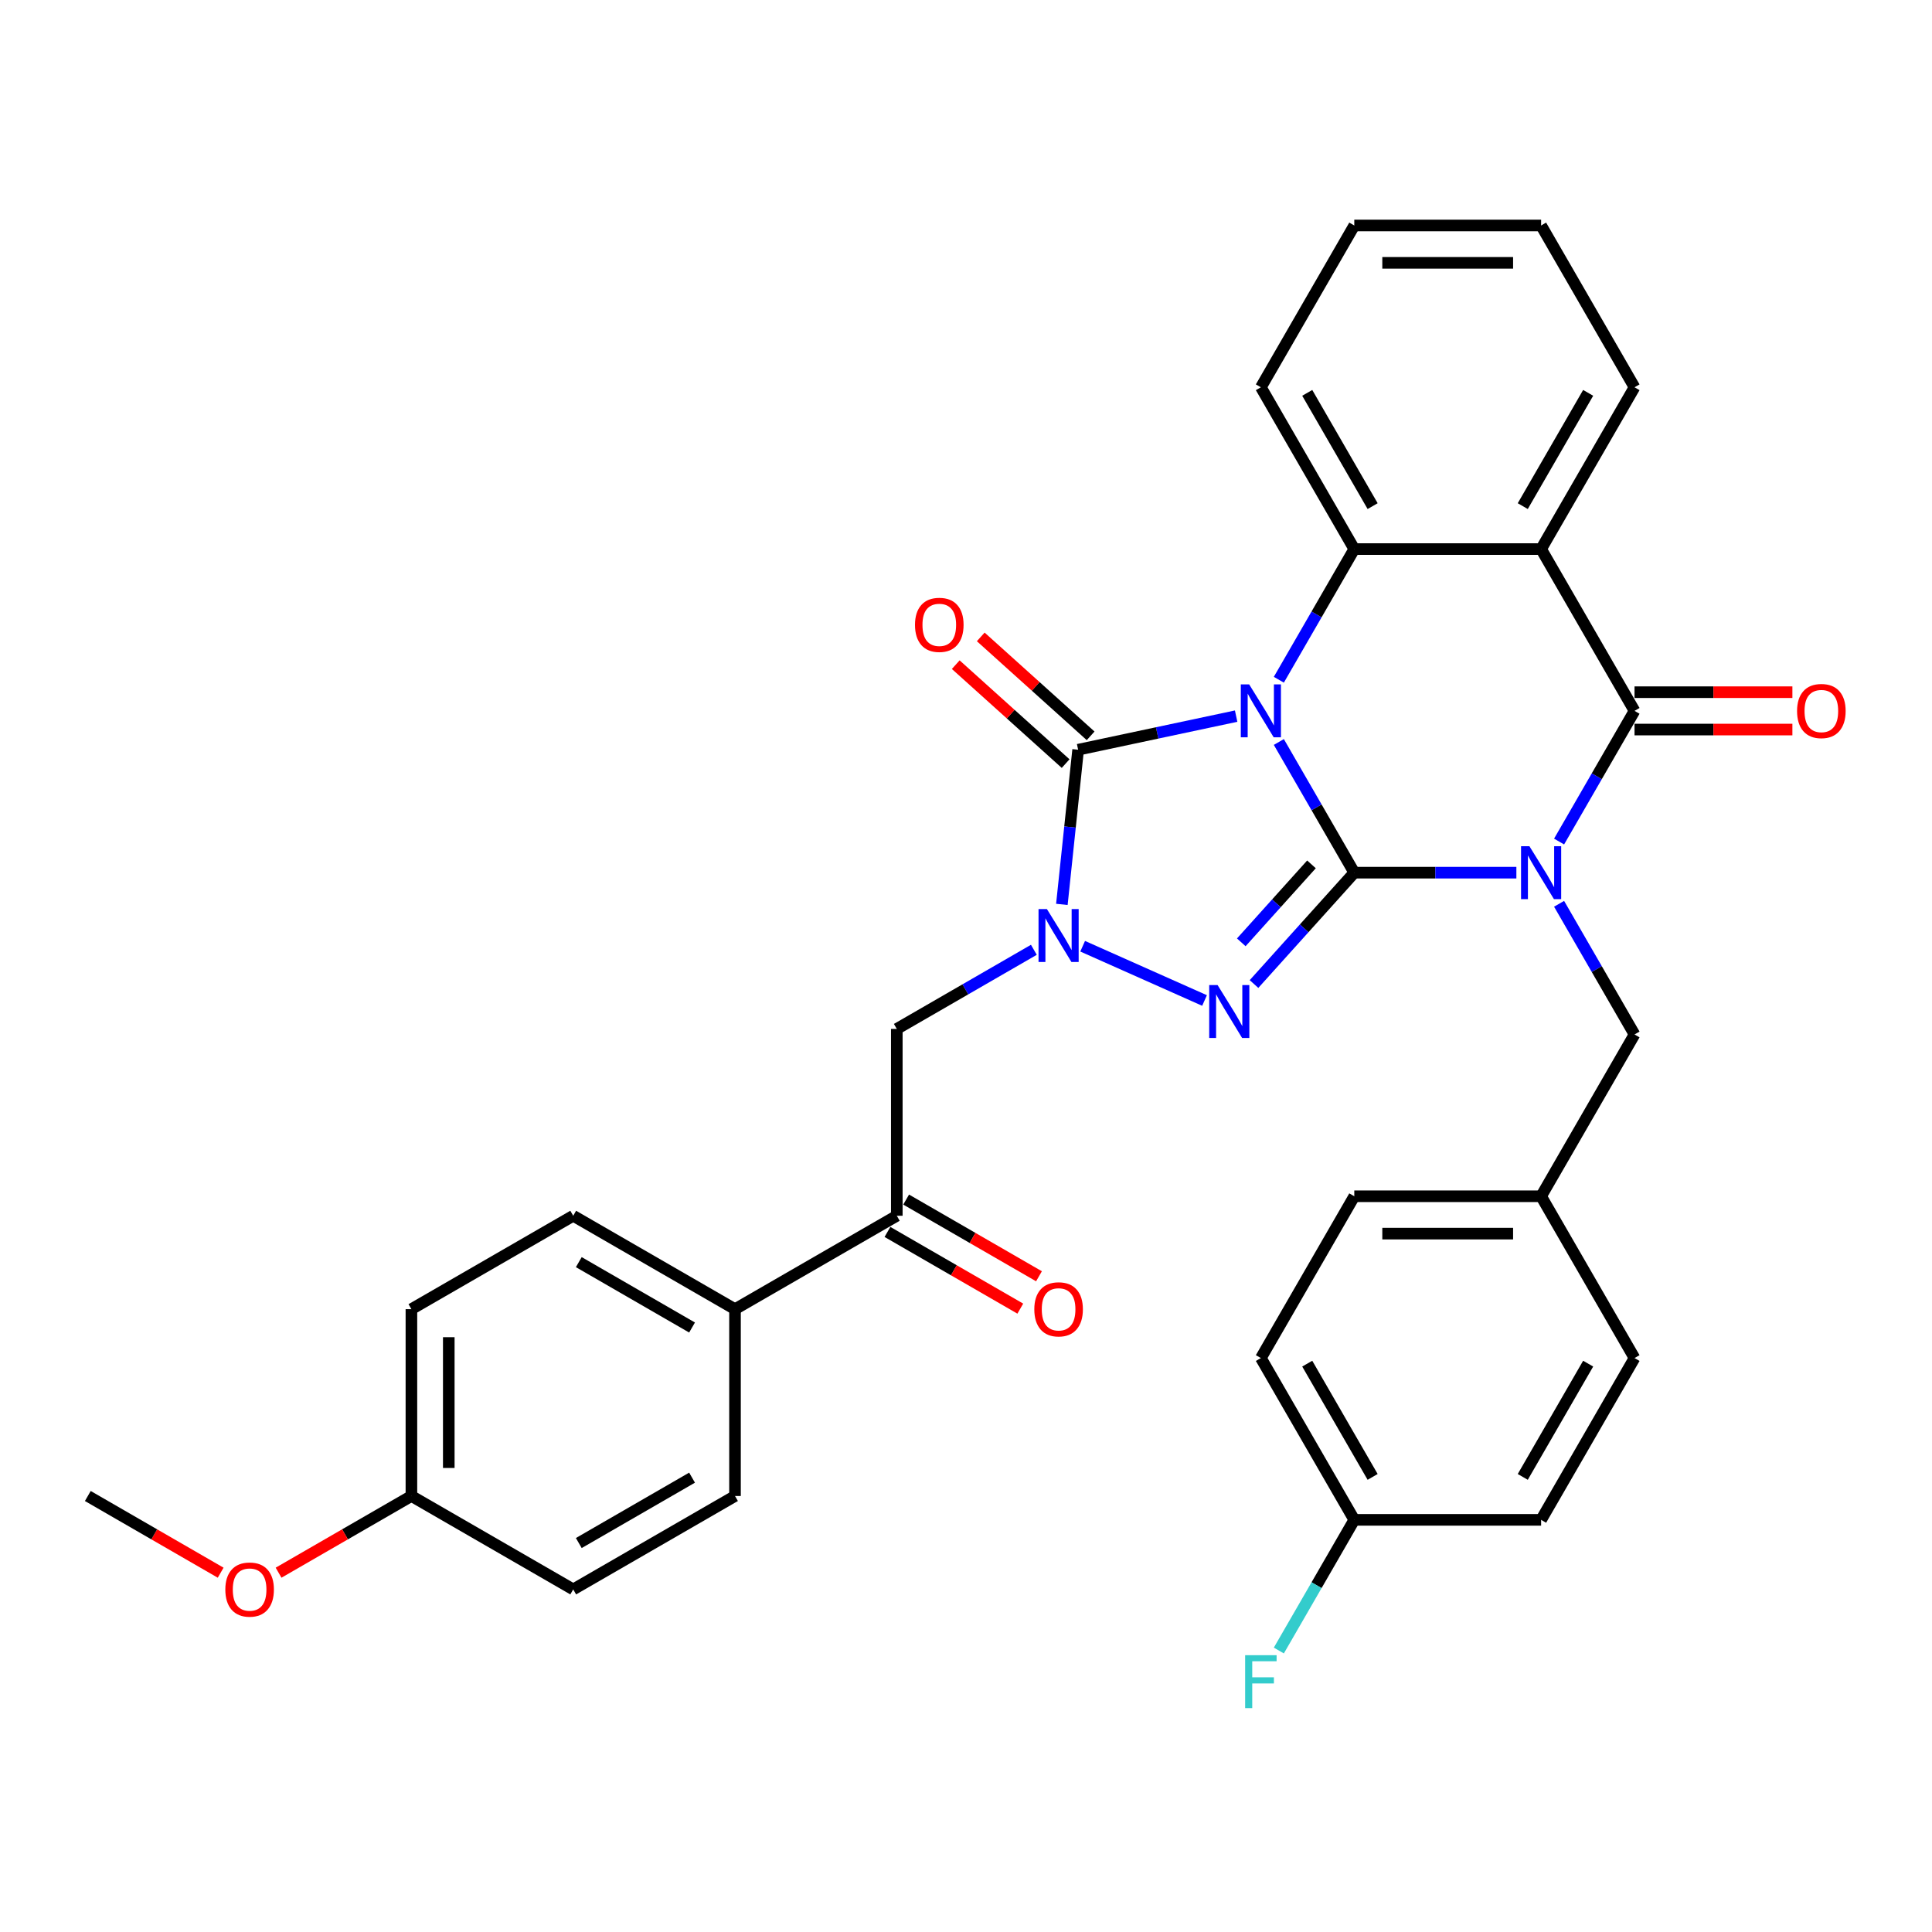 <?xml version='1.0' encoding='iso-8859-1'?>
<svg version='1.1' baseProfile='full'
              xmlns='http://www.w3.org/2000/svg'
                      xmlns:rdkit='http://www.rdkit.org/xml'
                      xmlns:xlink='http://www.w3.org/1999/xlink'
                  xml:space='preserve'
width='1000px' height='1000px' viewBox='0 0 1000 1000'>
<!-- END OF HEADER -->
<rect style='opacity:1.0;fill:#FFFFFF;stroke:none' width='1000' height='1000' x='0' y='0'> </rect>
<path class='bond-0' d='M 700.976,451.692 L 681.451,417.874' style='fill:none;fill-rule:evenodd;stroke:#000000;stroke-width:6px;stroke-linecap:butt;stroke-linejoin:miter;stroke-opacity:1' />
<path class='bond-0' d='M 681.451,417.874 L 661.927,384.056' style='fill:none;fill-rule:evenodd;stroke:#0000FF;stroke-width:6px;stroke-linecap:butt;stroke-linejoin:miter;stroke-opacity:1' />
<path class='bond-1' d='M 700.976,451.692 L 742.925,451.692' style='fill:none;fill-rule:evenodd;stroke:#000000;stroke-width:6px;stroke-linecap:butt;stroke-linejoin:miter;stroke-opacity:1' />
<path class='bond-1' d='M 742.925,451.692 L 784.874,451.692' style='fill:none;fill-rule:evenodd;stroke:#0000FF;stroke-width:6px;stroke-linecap:butt;stroke-linejoin:miter;stroke-opacity:1' />
<path class='bond-2' d='M 700.976,451.692 L 675.025,480.514' style='fill:none;fill-rule:evenodd;stroke:#000000;stroke-width:6px;stroke-linecap:butt;stroke-linejoin:miter;stroke-opacity:1' />
<path class='bond-2' d='M 675.025,480.514 L 649.073,509.335' style='fill:none;fill-rule:evenodd;stroke:#0000FF;stroke-width:6px;stroke-linecap:butt;stroke-linejoin:miter;stroke-opacity:1' />
<path class='bond-2' d='M 678.818,447.397 L 660.652,467.572' style='fill:none;fill-rule:evenodd;stroke:#000000;stroke-width:6px;stroke-linecap:butt;stroke-linejoin:miter;stroke-opacity:1' />
<path class='bond-2' d='M 660.652,467.572 L 642.486,487.748' style='fill:none;fill-rule:evenodd;stroke:#0000FF;stroke-width:6px;stroke-linecap:butt;stroke-linejoin:miter;stroke-opacity:1' />
<path class='bond-3' d='M 639.822,370.667 L 598.93,379.359' style='fill:none;fill-rule:evenodd;stroke:#0000FF;stroke-width:6px;stroke-linecap:butt;stroke-linejoin:miter;stroke-opacity:1' />
<path class='bond-3' d='M 598.93,379.359 L 558.037,388.051' style='fill:none;fill-rule:evenodd;stroke:#000000;stroke-width:6px;stroke-linecap:butt;stroke-linejoin:miter;stroke-opacity:1' />
<path class='bond-6' d='M 661.927,351.836 L 681.451,318.018' style='fill:none;fill-rule:evenodd;stroke:#0000FF;stroke-width:6px;stroke-linecap:butt;stroke-linejoin:miter;stroke-opacity:1' />
<path class='bond-6' d='M 681.451,318.018 L 700.976,284.2' style='fill:none;fill-rule:evenodd;stroke:#000000;stroke-width:6px;stroke-linecap:butt;stroke-linejoin:miter;stroke-opacity:1' />
<path class='bond-5' d='M 806.979,435.581 L 826.503,401.764' style='fill:none;fill-rule:evenodd;stroke:#0000FF;stroke-width:6px;stroke-linecap:butt;stroke-linejoin:miter;stroke-opacity:1' />
<path class='bond-5' d='M 826.503,401.764 L 846.028,367.946' style='fill:none;fill-rule:evenodd;stroke:#000000;stroke-width:6px;stroke-linecap:butt;stroke-linejoin:miter;stroke-opacity:1' />
<path class='bond-9' d='M 806.979,467.802 L 826.503,501.62' style='fill:none;fill-rule:evenodd;stroke:#0000FF;stroke-width:6px;stroke-linecap:butt;stroke-linejoin:miter;stroke-opacity:1' />
<path class='bond-9' d='M 826.503,501.62 L 846.028,535.438' style='fill:none;fill-rule:evenodd;stroke:#000000;stroke-width:6px;stroke-linecap:butt;stroke-linejoin:miter;stroke-opacity:1' />
<path class='bond-4' d='M 623.467,517.855 L 560.382,489.767' style='fill:none;fill-rule:evenodd;stroke:#0000FF;stroke-width:6px;stroke-linecap:butt;stroke-linejoin:miter;stroke-opacity:1' />
<path class='bond-11' d='M 564.508,380.865 L 536.071,355.26' style='fill:none;fill-rule:evenodd;stroke:#000000;stroke-width:6px;stroke-linecap:butt;stroke-linejoin:miter;stroke-opacity:1' />
<path class='bond-11' d='M 536.071,355.26 L 507.633,329.655' style='fill:none;fill-rule:evenodd;stroke:#FF0000;stroke-width:6px;stroke-linecap:butt;stroke-linejoin:miter;stroke-opacity:1' />
<path class='bond-11' d='M 551.567,395.238 L 523.129,369.633' style='fill:none;fill-rule:evenodd;stroke:#000000;stroke-width:6px;stroke-linecap:butt;stroke-linejoin:miter;stroke-opacity:1' />
<path class='bond-11' d='M 523.129,369.633 L 494.692,344.028' style='fill:none;fill-rule:evenodd;stroke:#FF0000;stroke-width:6px;stroke-linecap:butt;stroke-linejoin:miter;stroke-opacity:1' />
<path class='bond-33' d='M 558.037,388.051 L 553.83,428.082' style='fill:none;fill-rule:evenodd;stroke:#000000;stroke-width:6px;stroke-linecap:butt;stroke-linejoin:miter;stroke-opacity:1' />
<path class='bond-33' d='M 553.83,428.082 L 549.622,468.112' style='fill:none;fill-rule:evenodd;stroke:#0000FF;stroke-width:6px;stroke-linecap:butt;stroke-linejoin:miter;stroke-opacity:1' />
<path class='bond-8' d='M 535.126,491.615 L 499.655,512.094' style='fill:none;fill-rule:evenodd;stroke:#0000FF;stroke-width:6px;stroke-linecap:butt;stroke-linejoin:miter;stroke-opacity:1' />
<path class='bond-8' d='M 499.655,512.094 L 464.183,532.574' style='fill:none;fill-rule:evenodd;stroke:#000000;stroke-width:6px;stroke-linecap:butt;stroke-linejoin:miter;stroke-opacity:1' />
<path class='bond-7' d='M 846.028,367.946 L 797.677,284.2' style='fill:none;fill-rule:evenodd;stroke:#000000;stroke-width:6px;stroke-linecap:butt;stroke-linejoin:miter;stroke-opacity:1' />
<path class='bond-12' d='M 846.028,377.616 L 886.884,377.616' style='fill:none;fill-rule:evenodd;stroke:#000000;stroke-width:6px;stroke-linecap:butt;stroke-linejoin:miter;stroke-opacity:1' />
<path class='bond-12' d='M 886.884,377.616 L 927.741,377.616' style='fill:none;fill-rule:evenodd;stroke:#FF0000;stroke-width:6px;stroke-linecap:butt;stroke-linejoin:miter;stroke-opacity:1' />
<path class='bond-12' d='M 846.028,358.276 L 886.884,358.276' style='fill:none;fill-rule:evenodd;stroke:#000000;stroke-width:6px;stroke-linecap:butt;stroke-linejoin:miter;stroke-opacity:1' />
<path class='bond-12' d='M 886.884,358.276 L 927.741,358.276' style='fill:none;fill-rule:evenodd;stroke:#FF0000;stroke-width:6px;stroke-linecap:butt;stroke-linejoin:miter;stroke-opacity:1' />
<path class='bond-20' d='M 700.976,284.2 L 652.625,200.454' style='fill:none;fill-rule:evenodd;stroke:#000000;stroke-width:6px;stroke-linecap:butt;stroke-linejoin:miter;stroke-opacity:1' />
<path class='bond-20' d='M 710.473,261.968 L 676.627,203.346' style='fill:none;fill-rule:evenodd;stroke:#000000;stroke-width:6px;stroke-linecap:butt;stroke-linejoin:miter;stroke-opacity:1' />
<path class='bond-34' d='M 700.976,284.2 L 797.677,284.2' style='fill:none;fill-rule:evenodd;stroke:#000000;stroke-width:6px;stroke-linecap:butt;stroke-linejoin:miter;stroke-opacity:1' />
<path class='bond-18' d='M 797.677,284.2 L 846.028,200.454' style='fill:none;fill-rule:evenodd;stroke:#000000;stroke-width:6px;stroke-linecap:butt;stroke-linejoin:miter;stroke-opacity:1' />
<path class='bond-18' d='M 788.181,261.968 L 822.026,203.346' style='fill:none;fill-rule:evenodd;stroke:#000000;stroke-width:6px;stroke-linecap:butt;stroke-linejoin:miter;stroke-opacity:1' />
<path class='bond-10' d='M 464.183,532.574 L 464.183,629.275' style='fill:none;fill-rule:evenodd;stroke:#000000;stroke-width:6px;stroke-linecap:butt;stroke-linejoin:miter;stroke-opacity:1' />
<path class='bond-17' d='M 846.028,535.438 L 797.677,619.183' style='fill:none;fill-rule:evenodd;stroke:#000000;stroke-width:6px;stroke-linecap:butt;stroke-linejoin:miter;stroke-opacity:1' />
<path class='bond-13' d='M 464.183,629.275 L 380.438,677.626' style='fill:none;fill-rule:evenodd;stroke:#000000;stroke-width:6px;stroke-linecap:butt;stroke-linejoin:miter;stroke-opacity:1' />
<path class='bond-14' d='M 459.348,637.649 L 493.727,657.498' style='fill:none;fill-rule:evenodd;stroke:#000000;stroke-width:6px;stroke-linecap:butt;stroke-linejoin:miter;stroke-opacity:1' />
<path class='bond-14' d='M 493.727,657.498 L 528.105,677.346' style='fill:none;fill-rule:evenodd;stroke:#FF0000;stroke-width:6px;stroke-linecap:butt;stroke-linejoin:miter;stroke-opacity:1' />
<path class='bond-14' d='M 469.018,620.9 L 503.397,640.749' style='fill:none;fill-rule:evenodd;stroke:#000000;stroke-width:6px;stroke-linecap:butt;stroke-linejoin:miter;stroke-opacity:1' />
<path class='bond-14' d='M 503.397,640.749 L 537.776,660.597' style='fill:none;fill-rule:evenodd;stroke:#FF0000;stroke-width:6px;stroke-linecap:butt;stroke-linejoin:miter;stroke-opacity:1' />
<path class='bond-15' d='M 380.438,677.626 L 296.692,629.275' style='fill:none;fill-rule:evenodd;stroke:#000000;stroke-width:6px;stroke-linecap:butt;stroke-linejoin:miter;stroke-opacity:1' />
<path class='bond-15' d='M 358.206,687.122 L 299.584,653.277' style='fill:none;fill-rule:evenodd;stroke:#000000;stroke-width:6px;stroke-linecap:butt;stroke-linejoin:miter;stroke-opacity:1' />
<path class='bond-16' d='M 380.438,677.626 L 380.438,774.327' style='fill:none;fill-rule:evenodd;stroke:#000000;stroke-width:6px;stroke-linecap:butt;stroke-linejoin:miter;stroke-opacity:1' />
<path class='bond-23' d='M 296.692,629.275 L 212.946,677.626' style='fill:none;fill-rule:evenodd;stroke:#000000;stroke-width:6px;stroke-linecap:butt;stroke-linejoin:miter;stroke-opacity:1' />
<path class='bond-22' d='M 380.438,774.327 L 296.692,822.677' style='fill:none;fill-rule:evenodd;stroke:#000000;stroke-width:6px;stroke-linecap:butt;stroke-linejoin:miter;stroke-opacity:1' />
<path class='bond-22' d='M 358.206,764.83 L 299.584,798.676' style='fill:none;fill-rule:evenodd;stroke:#000000;stroke-width:6px;stroke-linecap:butt;stroke-linejoin:miter;stroke-opacity:1' />
<path class='bond-25' d='M 797.677,619.183 L 846.028,702.929' style='fill:none;fill-rule:evenodd;stroke:#000000;stroke-width:6px;stroke-linecap:butt;stroke-linejoin:miter;stroke-opacity:1' />
<path class='bond-26' d='M 797.677,619.183 L 700.976,619.183' style='fill:none;fill-rule:evenodd;stroke:#000000;stroke-width:6px;stroke-linecap:butt;stroke-linejoin:miter;stroke-opacity:1' />
<path class='bond-26' d='M 783.172,638.524 L 715.481,638.524' style='fill:none;fill-rule:evenodd;stroke:#000000;stroke-width:6px;stroke-linecap:butt;stroke-linejoin:miter;stroke-opacity:1' />
<path class='bond-31' d='M 846.028,200.454 L 797.677,116.709' style='fill:none;fill-rule:evenodd;stroke:#000000;stroke-width:6px;stroke-linecap:butt;stroke-linejoin:miter;stroke-opacity:1' />
<path class='bond-19' d='M 700.976,786.675 L 652.625,702.929' style='fill:none;fill-rule:evenodd;stroke:#000000;stroke-width:6px;stroke-linecap:butt;stroke-linejoin:miter;stroke-opacity:1' />
<path class='bond-19' d='M 710.473,764.443 L 676.627,705.821' style='fill:none;fill-rule:evenodd;stroke:#000000;stroke-width:6px;stroke-linecap:butt;stroke-linejoin:miter;stroke-opacity:1' />
<path class='bond-24' d='M 700.976,786.675 L 681.451,820.493' style='fill:none;fill-rule:evenodd;stroke:#000000;stroke-width:6px;stroke-linecap:butt;stroke-linejoin:miter;stroke-opacity:1' />
<path class='bond-24' d='M 681.451,820.493 L 661.927,854.31' style='fill:none;fill-rule:evenodd;stroke:#33CCCC;stroke-width:6px;stroke-linecap:butt;stroke-linejoin:miter;stroke-opacity:1' />
<path class='bond-36' d='M 700.976,786.675 L 797.677,786.675' style='fill:none;fill-rule:evenodd;stroke:#000000;stroke-width:6px;stroke-linecap:butt;stroke-linejoin:miter;stroke-opacity:1' />
<path class='bond-32' d='M 652.625,200.454 L 700.976,116.709' style='fill:none;fill-rule:evenodd;stroke:#000000;stroke-width:6px;stroke-linecap:butt;stroke-linejoin:miter;stroke-opacity:1' />
<path class='bond-21' d='M 212.946,774.327 L 296.692,822.677' style='fill:none;fill-rule:evenodd;stroke:#000000;stroke-width:6px;stroke-linecap:butt;stroke-linejoin:miter;stroke-opacity:1' />
<path class='bond-29' d='M 212.946,774.327 L 178.568,794.175' style='fill:none;fill-rule:evenodd;stroke:#000000;stroke-width:6px;stroke-linecap:butt;stroke-linejoin:miter;stroke-opacity:1' />
<path class='bond-29' d='M 178.568,794.175 L 144.189,814.024' style='fill:none;fill-rule:evenodd;stroke:#FF0000;stroke-width:6px;stroke-linecap:butt;stroke-linejoin:miter;stroke-opacity:1' />
<path class='bond-37' d='M 212.946,774.327 L 212.946,677.626' style='fill:none;fill-rule:evenodd;stroke:#000000;stroke-width:6px;stroke-linecap:butt;stroke-linejoin:miter;stroke-opacity:1' />
<path class='bond-37' d='M 232.286,759.822 L 232.286,692.131' style='fill:none;fill-rule:evenodd;stroke:#000000;stroke-width:6px;stroke-linecap:butt;stroke-linejoin:miter;stroke-opacity:1' />
<path class='bond-28' d='M 846.028,702.929 L 797.677,786.675' style='fill:none;fill-rule:evenodd;stroke:#000000;stroke-width:6px;stroke-linecap:butt;stroke-linejoin:miter;stroke-opacity:1' />
<path class='bond-28' d='M 822.026,705.821 L 788.181,764.443' style='fill:none;fill-rule:evenodd;stroke:#000000;stroke-width:6px;stroke-linecap:butt;stroke-linejoin:miter;stroke-opacity:1' />
<path class='bond-27' d='M 700.976,619.183 L 652.625,702.929' style='fill:none;fill-rule:evenodd;stroke:#000000;stroke-width:6px;stroke-linecap:butt;stroke-linejoin:miter;stroke-opacity:1' />
<path class='bond-30' d='M 114.212,814.024 L 79.833,794.175' style='fill:none;fill-rule:evenodd;stroke:#FF0000;stroke-width:6px;stroke-linecap:butt;stroke-linejoin:miter;stroke-opacity:1' />
<path class='bond-30' d='M 79.833,794.175 L 45.455,774.327' style='fill:none;fill-rule:evenodd;stroke:#000000;stroke-width:6px;stroke-linecap:butt;stroke-linejoin:miter;stroke-opacity:1' />
<path class='bond-35' d='M 797.677,116.709 L 700.976,116.709' style='fill:none;fill-rule:evenodd;stroke:#000000;stroke-width:6px;stroke-linecap:butt;stroke-linejoin:miter;stroke-opacity:1' />
<path class='bond-35' d='M 783.172,136.049 L 715.481,136.049' style='fill:none;fill-rule:evenodd;stroke:#000000;stroke-width:6px;stroke-linecap:butt;stroke-linejoin:miter;stroke-opacity:1' />
<path  class='atom-1' d='M 646.572 354.253
L 655.546 368.758
Q 656.435 370.19, 657.867 372.781
Q 659.298 375.373, 659.375 375.527
L 659.375 354.253
L 663.011 354.253
L 663.011 381.639
L 659.259 381.639
L 649.628 365.78
Q 648.506 363.923, 647.307 361.796
Q 646.146 359.668, 645.798 359.011
L 645.798 381.639
L 642.24 381.639
L 642.24 354.253
L 646.572 354.253
' fill='#0000FF'/>
<path  class='atom-2' d='M 791.624 437.999
L 800.598 452.504
Q 801.487 453.935, 802.919 456.527
Q 804.35 459.118, 804.427 459.273
L 804.427 437.999
L 808.063 437.999
L 808.063 465.385
L 804.311 465.385
L 794.68 449.526
Q 793.558 447.669, 792.359 445.542
Q 791.198 443.414, 790.85 442.757
L 790.85 465.385
L 787.292 465.385
L 787.292 437.999
L 791.624 437.999
' fill='#0000FF'/>
<path  class='atom-3' d='M 630.217 509.862
L 639.191 524.367
Q 640.08 525.798, 641.511 528.39
Q 642.943 530.982, 643.02 531.136
L 643.02 509.862
L 646.656 509.862
L 646.656 537.248
L 642.904 537.248
L 633.272 521.389
Q 632.151 519.532, 630.952 517.405
Q 629.791 515.277, 629.443 514.62
L 629.443 537.248
L 625.885 537.248
L 625.885 509.862
L 630.217 509.862
' fill='#0000FF'/>
<path  class='atom-5' d='M 541.876 470.53
L 550.85 485.035
Q 551.739 486.466, 553.17 489.058
Q 554.602 491.65, 554.679 491.804
L 554.679 470.53
L 558.315 470.53
L 558.315 497.916
L 554.563 497.916
L 544.931 482.057
Q 543.81 480.2, 542.611 478.073
Q 541.45 475.945, 541.102 475.288
L 541.102 497.916
L 537.543 497.916
L 537.543 470.53
L 541.876 470.53
' fill='#0000FF'/>
<path  class='atom-12' d='M 473.603 323.423
Q 473.603 316.847, 476.852 313.173
Q 480.101 309.498, 486.174 309.498
Q 492.247 309.498, 495.496 313.173
Q 498.745 316.847, 498.745 323.423
Q 498.745 330.076, 495.457 333.867
Q 492.17 337.619, 486.174 337.619
Q 480.14 337.619, 476.852 333.867
Q 473.603 330.115, 473.603 323.423
M 486.174 334.524
Q 490.352 334.524, 492.595 331.739
Q 494.877 328.916, 494.877 323.423
Q 494.877 318.046, 492.595 315.339
Q 490.352 312.592, 486.174 312.592
Q 481.997 312.592, 479.715 315.3
Q 477.471 318.008, 477.471 323.423
Q 477.471 328.954, 479.715 331.739
Q 481.997 334.524, 486.174 334.524
' fill='#FF0000'/>
<path  class='atom-13' d='M 930.158 368.023
Q 930.158 361.448, 933.407 357.773
Q 936.656 354.098, 942.729 354.098
Q 948.802 354.098, 952.051 357.773
Q 955.3 361.448, 955.3 368.023
Q 955.3 374.676, 952.013 378.467
Q 948.725 382.219, 942.729 382.219
Q 936.695 382.219, 933.407 378.467
Q 930.158 374.715, 930.158 368.023
M 942.729 379.125
Q 946.907 379.125, 949.15 376.34
Q 951.432 373.516, 951.432 368.023
Q 951.432 362.647, 949.15 359.939
Q 946.907 357.193, 942.729 357.193
Q 938.552 357.193, 936.27 359.9
Q 934.026 362.608, 934.026 368.023
Q 934.026 373.555, 936.27 376.34
Q 938.552 379.125, 942.729 379.125
' fill='#FF0000'/>
<path  class='atom-15' d='M 535.358 677.703
Q 535.358 671.127, 538.607 667.453
Q 541.856 663.778, 547.929 663.778
Q 554.002 663.778, 557.251 667.453
Q 560.5 671.127, 560.5 677.703
Q 560.5 684.356, 557.213 688.147
Q 553.925 691.899, 547.929 691.899
Q 541.895 691.899, 538.607 688.147
Q 535.358 684.395, 535.358 677.703
M 547.929 688.804
Q 552.107 688.804, 554.35 686.019
Q 556.632 683.196, 556.632 677.703
Q 556.632 672.326, 554.35 669.619
Q 552.107 666.872, 547.929 666.872
Q 543.752 666.872, 541.47 669.58
Q 539.226 672.288, 539.226 677.703
Q 539.226 683.234, 541.47 686.019
Q 543.752 688.804, 547.929 688.804
' fill='#FF0000'/>
<path  class='atom-25' d='M 644.483 856.728
L 660.768 856.728
L 660.768 859.861
L 648.158 859.861
L 648.158 868.177
L 659.375 868.177
L 659.375 871.349
L 648.158 871.349
L 648.158 884.114
L 644.483 884.114
L 644.483 856.728
' fill='#33CCCC'/>
<path  class='atom-30' d='M 116.629 822.755
Q 116.629 816.179, 119.878 812.504
Q 123.127 808.83, 129.2 808.83
Q 135.273 808.83, 138.522 812.504
Q 141.771 816.179, 141.771 822.755
Q 141.771 829.408, 138.484 833.199
Q 135.196 836.951, 129.2 836.951
Q 123.166 836.951, 119.878 833.199
Q 116.629 829.447, 116.629 822.755
M 129.2 833.856
Q 133.378 833.856, 135.621 831.071
Q 137.903 828.247, 137.903 822.755
Q 137.903 817.378, 135.621 814.671
Q 133.378 811.924, 129.2 811.924
Q 125.023 811.924, 122.741 814.632
Q 120.497 817.34, 120.497 822.755
Q 120.497 828.286, 122.741 831.071
Q 125.023 833.856, 129.2 833.856
' fill='#FF0000'/>
</svg>
